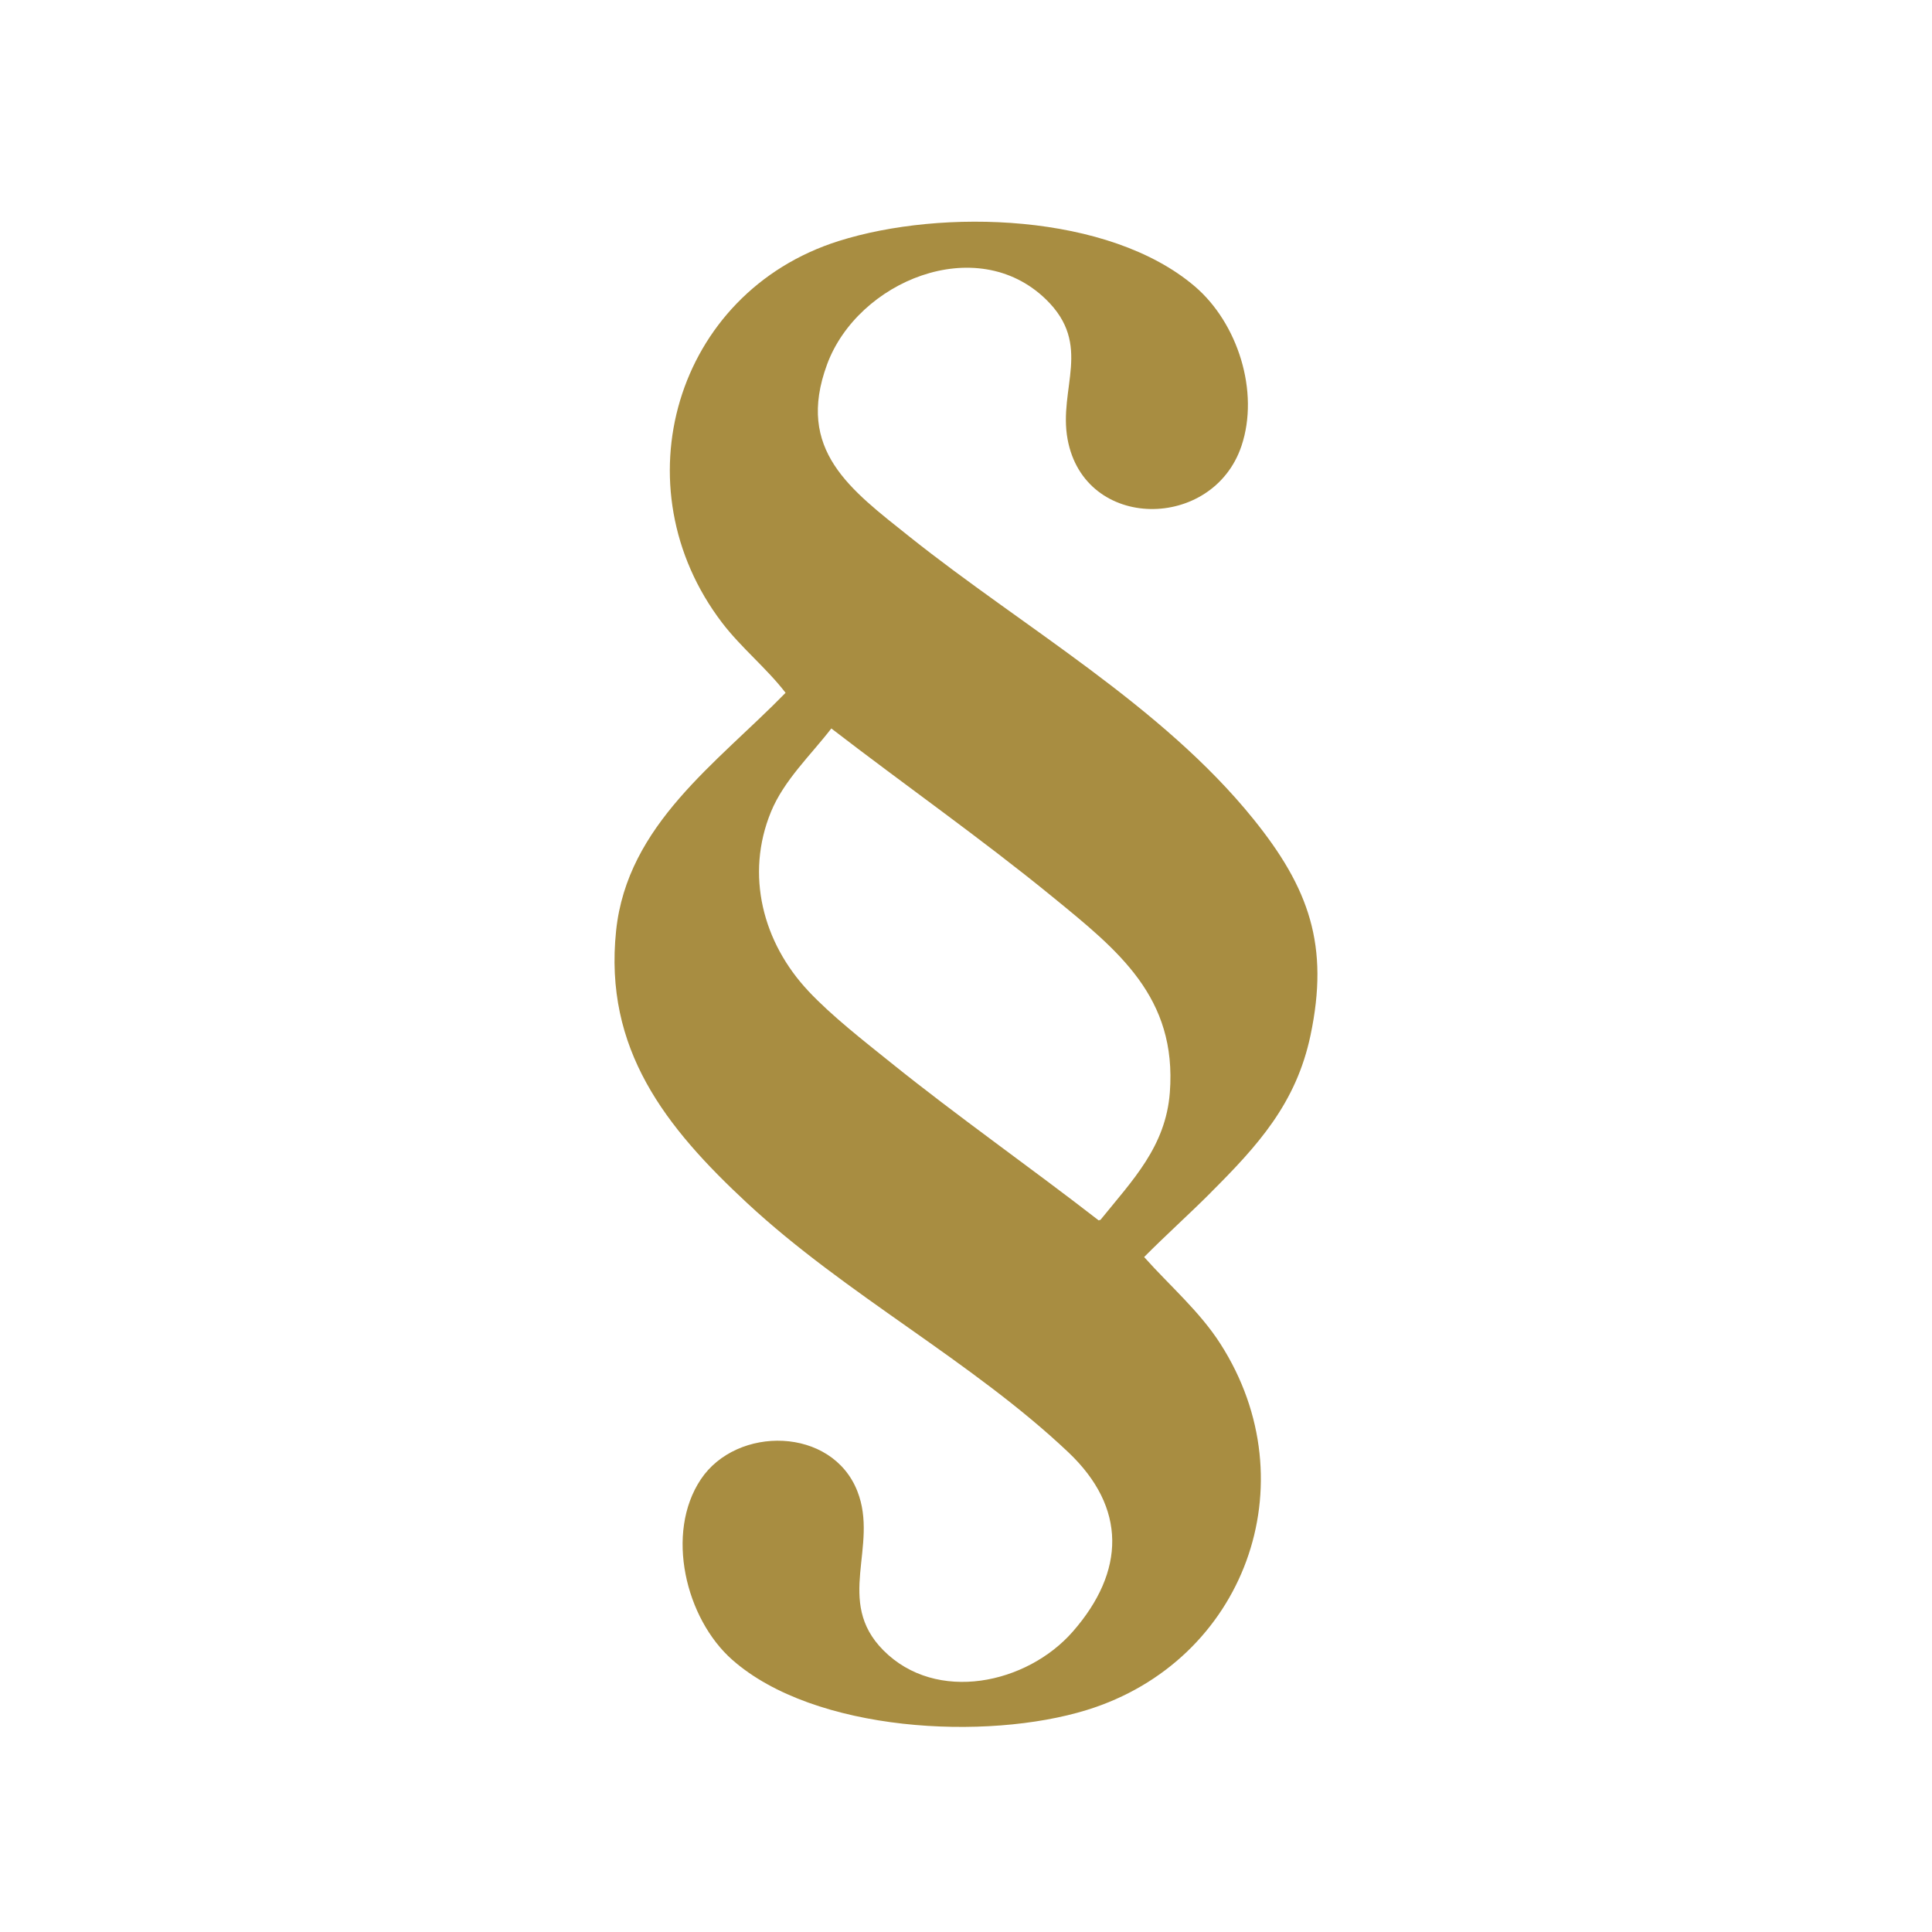 <?xml version="1.0" encoding="UTF-8"?>
<svg xmlns="http://www.w3.org/2000/svg" id="Warstwa_1" data-name="Warstwa 1" viewBox="0 0 489.41 489.41">
  <defs>
    <style>
      .cls-1 {
        fill: #a88d41;
      }
    </style>
  </defs>
  <path class="cls-1" d="M306.63,302.19c-5.5,5.5-11.32,10.71-16.8,16.24,6.49,7.29,14.03,13.72,19.33,22,22.67,35.39,6.08,80.38-33.81,92.73-25.44,7.88-69.05,5.64-89.84-12.69-11.84-10.43-17.08-32.11-7.97-45.74s33.21-13.34,39.64,3.01c5.5,13.98-5.77,27.85,6.57,40.29,13.44,13.56,36.42,8.55,48.02-4.73,13.3-15.22,13.69-31.36-1.14-45.41-24.47-23.17-56.43-39.94-81.37-63.13-20.68-19.22-36.33-38.96-33.19-69,2.82-26.88,25.55-42.43,42.93-60.26-4.85-6.29-11.22-11.38-16.06-17.72-26.29-34.4-11.97-83.61,29.5-96.72,26.18-8.27,68.45-7.11,90.23,11.49,10.87,9.28,16.44,26.68,11.81,40.43-7.23,21.48-39.73,21.65-44.04-1.69-2.39-12.95,6.46-23.89-5.52-35.49-17.62-17.06-47.66-4.51-55.41,16.51-8.01,21.74,5.95,31.73,20.93,43.68,28.7,22.89,63.86,42.75,87.04,71.46,14.18,17.56,19.29,32.08,14.49,54.83-3.64,17.26-13.35,27.92-25.35,39.9ZM204.75,251.03c5.97,6.35,13.97,12.57,20.82,18.08,17.19,13.84,35.31,26.5,52.74,40.03l.47-.14c8.12-10.05,16.51-18.53,17.56-32.24,1.85-24.18-13.12-36.01-29.78-49.62-18.16-14.83-37.41-28.31-55.97-42.61-5.23,6.79-11.98,13.08-15.29,21.13-6.55,15.94-2.05,33.13,9.46,45.37Z"></path>
</svg>

